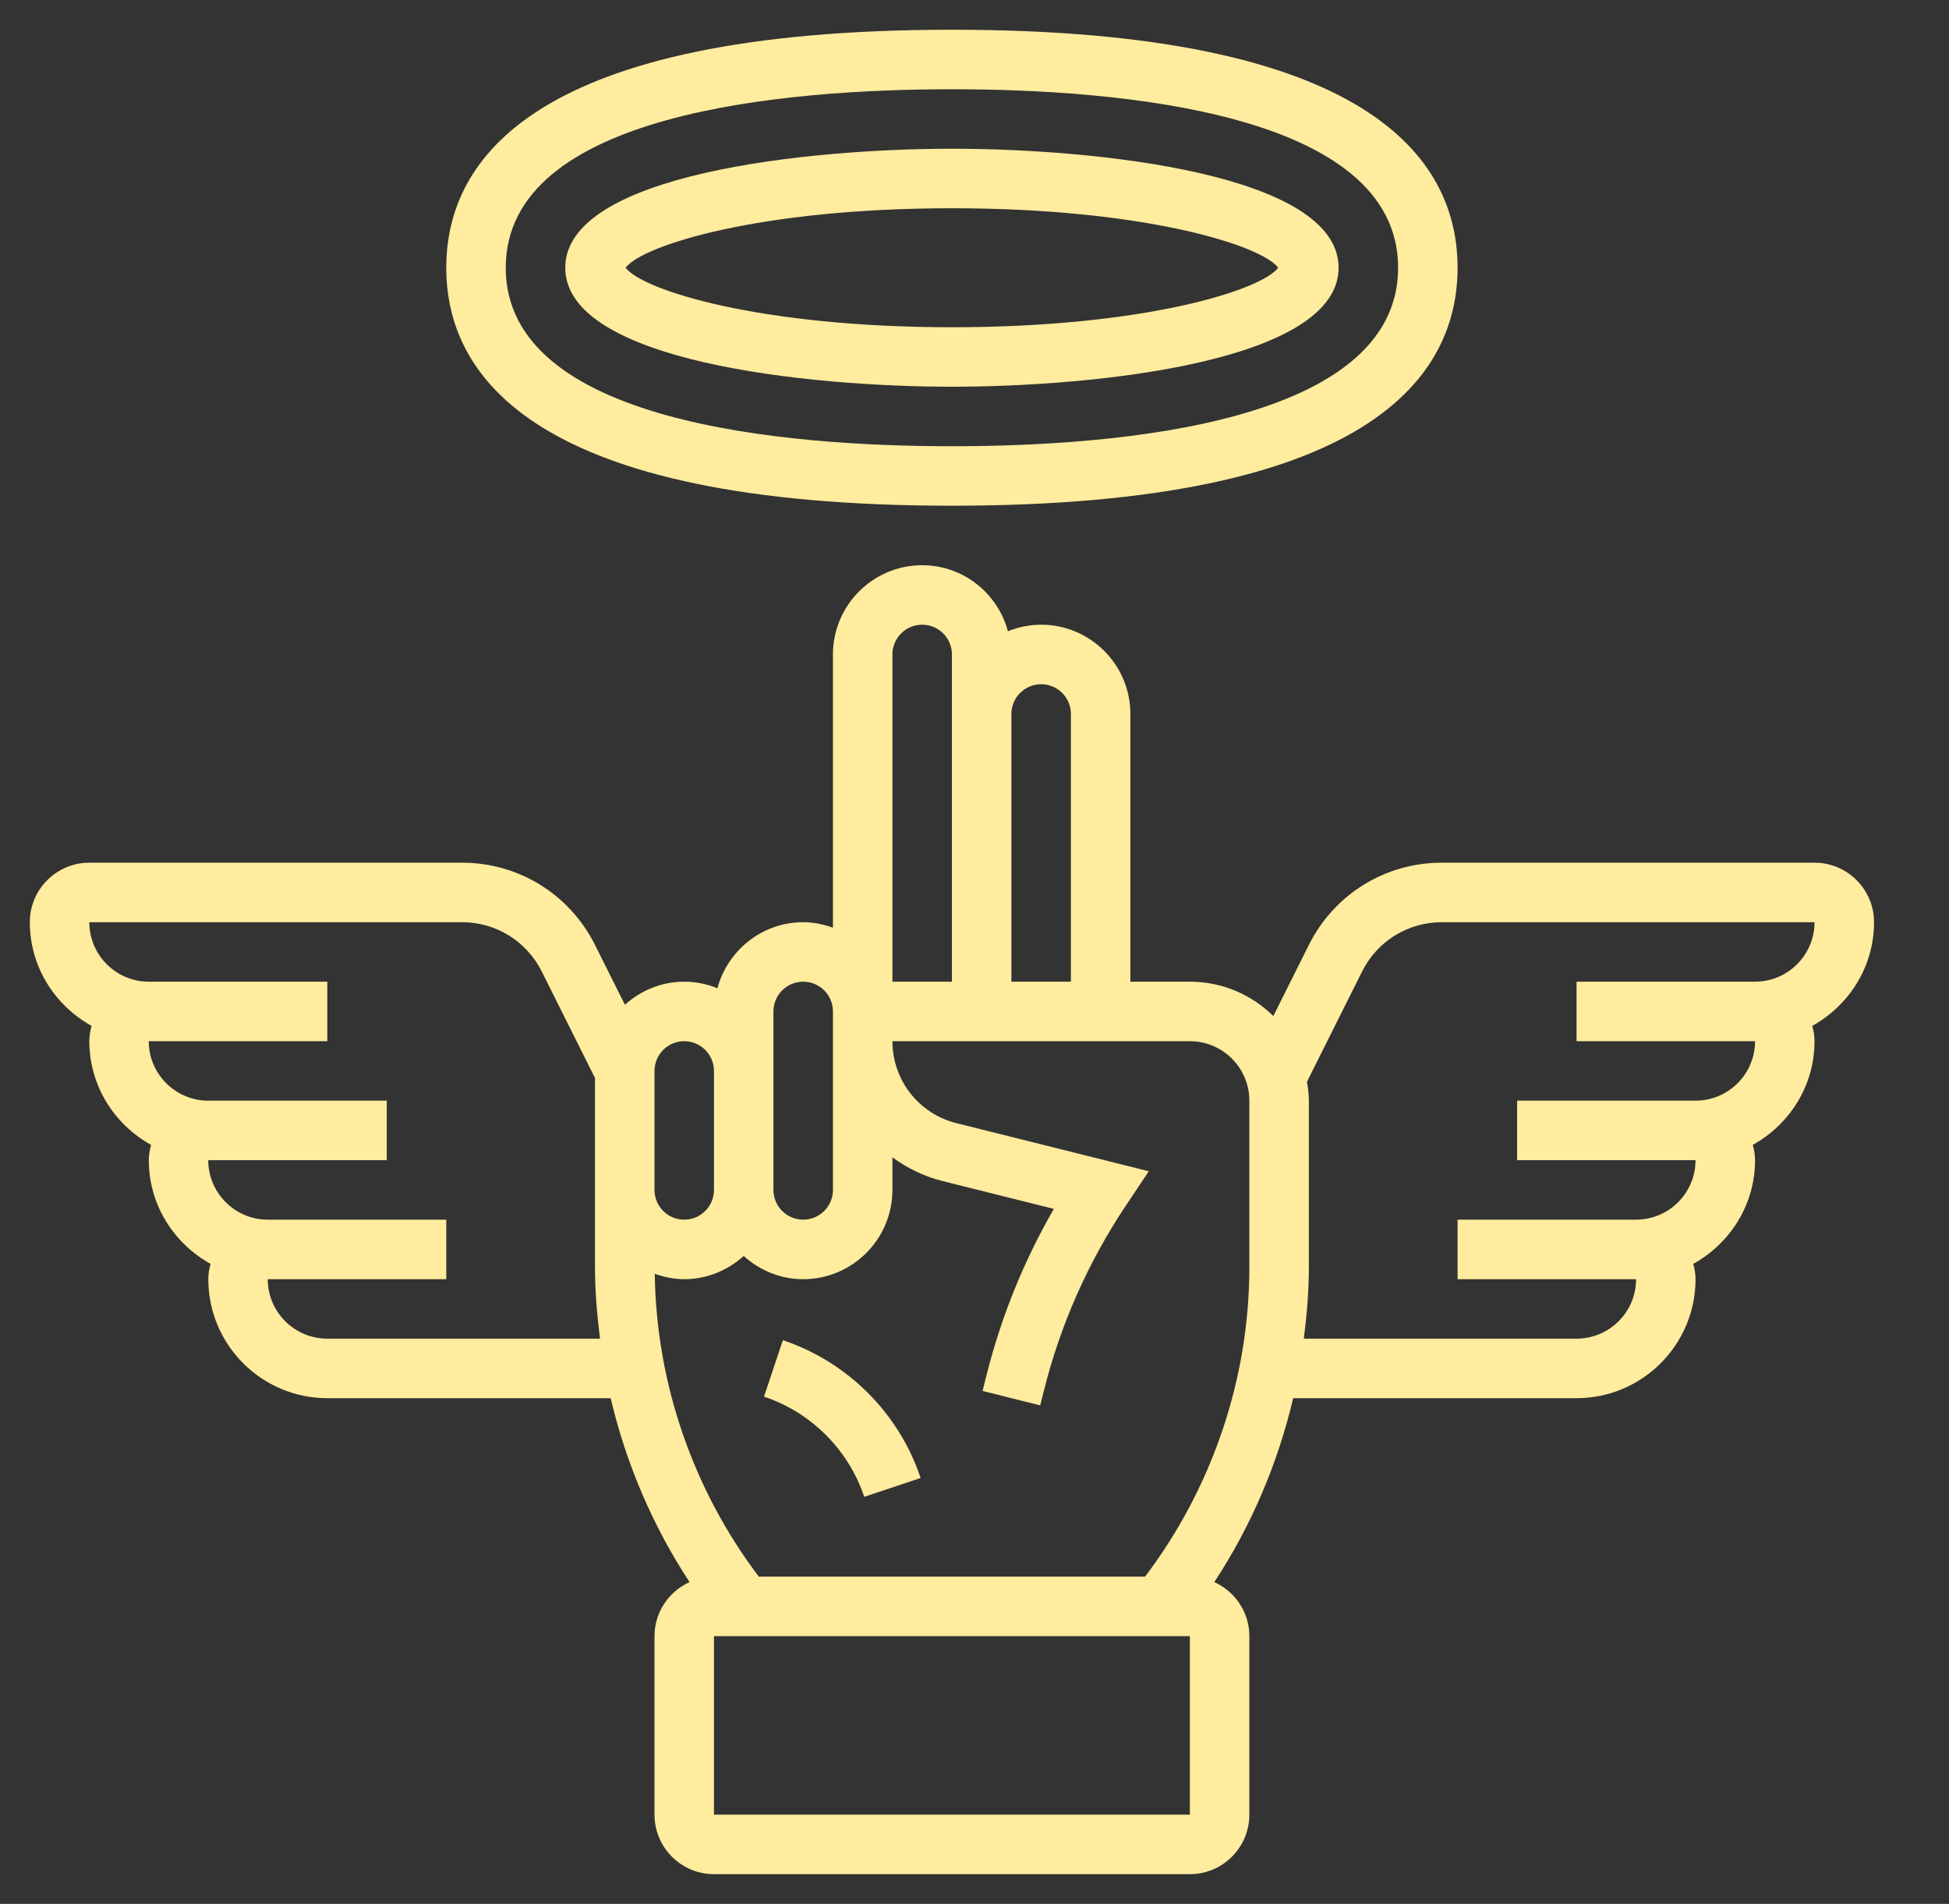 <?xml version="1.0" encoding="UTF-8"?> <svg xmlns="http://www.w3.org/2000/svg" width="43" height="42" viewBox="0 0 43 42" fill="none"><rect x="0" y="0" width="43" height="42" fill="#333333" stroke="none"/> <g clip-path="url(#clip0)"> <path d="M17.272 29.565L16.856 30.81C17.894 31.155 18.721 31.982 19.067 33.02L20.311 32.605C19.837 31.178 18.699 30.041 17.272 29.565Z" fill="#FFEC9E"></path> <path d="M21.002 8.531C24.17 8.531 29.533 7.978 29.533 5.906C29.533 3.834 24.17 3.281 21.002 3.281C17.834 3.281 12.471 3.834 12.471 5.906C12.471 7.978 17.834 8.531 21.002 8.531ZM21.002 4.594C25.245 4.594 27.831 5.411 28.2 5.906C27.831 6.401 25.245 7.219 21.002 7.219C16.759 7.219 14.173 6.401 13.803 5.906C14.173 5.411 16.759 4.594 21.002 4.594Z" fill="#FFEC9E"></path> <path d="M21.002 11.156C30.223 11.156 32.158 8.301 32.158 5.906C32.158 3.512 30.223 0.656 21.002 0.656C11.781 0.656 9.846 3.512 9.846 5.906C9.846 8.301 11.781 11.156 21.002 11.156ZM21.002 1.969C24.678 1.969 30.846 2.48 30.846 5.906C30.846 9.333 24.678 9.844 21.002 9.844C17.326 9.844 11.158 9.333 11.158 5.906C11.158 2.48 17.326 1.969 21.002 1.969Z" fill="#FFEC9E"></path> <path d="M41.346 20.344C41.346 19.62 40.757 19.031 40.033 19.031H31.812C30.561 19.031 29.437 19.726 28.877 20.845L28.093 22.414C27.618 21.946 26.969 21.656 26.252 21.656H24.939V15.75C24.939 14.665 24.056 13.781 22.971 13.781C22.712 13.781 22.465 13.834 22.238 13.926C22.012 13.089 21.253 12.469 20.346 12.469C19.26 12.469 18.377 13.352 18.377 14.438V20.465C18.171 20.391 17.952 20.344 17.721 20.344C16.813 20.344 16.055 20.964 15.828 21.801C15.601 21.709 15.355 21.656 15.096 21.656C14.592 21.656 14.136 21.852 13.787 22.165L13.127 20.845C12.566 19.726 11.443 19.031 10.192 19.031H1.971C1.247 19.031 0.658 19.62 0.658 20.344C0.658 21.331 1.213 22.183 2.021 22.631C1.991 22.739 1.971 22.851 1.971 22.969C1.971 23.956 2.525 24.808 3.333 25.256C3.304 25.364 3.283 25.476 3.283 25.594C3.283 26.581 3.838 27.433 4.646 27.881C4.616 27.989 4.596 28.101 4.596 28.219C4.596 29.666 5.773 30.844 7.221 30.844H13.473C13.812 32.284 14.398 33.66 15.213 34.901C14.758 35.107 14.44 35.563 14.44 36.094V40.031C14.44 40.755 15.028 41.344 15.752 41.344H26.252C26.976 41.344 27.564 40.755 27.564 40.031V36.094C27.564 35.563 27.246 35.107 26.791 34.901C27.607 33.66 28.191 32.284 28.531 30.844H34.783C36.231 30.844 37.408 29.666 37.408 28.219C37.408 28.101 37.388 27.989 37.358 27.881C38.166 27.433 38.721 26.581 38.721 25.594C38.721 25.476 38.7 25.364 38.671 25.256C39.479 24.808 40.033 23.956 40.033 22.969C40.033 22.851 40.013 22.739 39.983 22.631C40.791 22.183 41.346 21.331 41.346 20.344ZM22.971 15.094C23.333 15.094 23.627 15.388 23.627 15.75V21.656H22.314V15.75C22.314 15.388 22.608 15.094 22.971 15.094ZM19.689 14.438C19.689 14.075 19.983 13.781 20.346 13.781C20.708 13.781 21.002 14.075 21.002 14.438V21.656H19.689V14.438ZM17.064 22.312C17.064 21.95 17.358 21.656 17.721 21.656C18.083 21.656 18.377 21.95 18.377 22.312V26.25C18.377 26.612 18.083 26.906 17.721 26.906C17.358 26.906 17.064 26.612 17.064 26.25V22.312ZM14.44 23.625C14.44 23.263 14.733 22.969 15.096 22.969C15.458 22.969 15.752 23.263 15.752 23.625V26.25C15.752 26.612 15.458 26.906 15.096 26.906C14.733 26.906 14.44 26.612 14.44 26.25V23.625ZM7.221 29.531C6.497 29.531 5.908 28.943 5.907 28.219H5.908H9.846V26.906H5.908C5.184 26.906 4.596 26.318 4.594 25.594H4.596H8.533V24.281H4.596C3.872 24.281 3.283 23.693 3.282 22.969H3.283H7.221V21.656H3.283C2.559 21.656 1.971 21.068 1.971 20.344H10.192C10.942 20.344 11.617 20.761 11.953 21.432L13.127 23.78V27.954C13.127 28.483 13.172 29.009 13.238 29.531H7.221V29.531ZM26.252 40.031H15.752V36.094H26.252V40.031ZM27.564 27.954C27.564 30.413 26.745 32.822 25.263 34.781H16.741C15.289 32.861 14.477 30.508 14.446 28.1C14.65 28.172 14.867 28.219 15.096 28.219C15.602 28.219 16.059 28.021 16.408 27.707C16.757 28.022 17.215 28.219 17.721 28.219C18.806 28.219 19.689 27.335 19.689 26.25V25.531C20.012 25.766 20.378 25.949 20.784 26.051L23.251 26.668C22.585 27.821 22.085 29.057 21.761 30.354L21.678 30.684L22.95 31.003L23.033 30.672C23.395 29.224 24 27.858 24.828 26.613L25.345 25.838L21.101 24.777C20.271 24.57 19.689 23.826 19.689 22.969H26.252C26.976 22.969 27.564 23.557 27.564 24.281V27.954ZM38.721 21.656H34.783V22.969H38.721C38.721 23.693 38.132 24.281 37.408 24.281H33.471V25.594H37.408C37.408 26.318 36.819 26.906 36.096 26.906H32.158V28.219H36.096C36.096 28.943 35.507 29.531 34.783 29.531H28.766C28.832 29.009 28.877 28.483 28.877 27.954V24.281C28.877 24.138 28.857 24 28.835 23.864L30.051 21.432C30.387 20.761 31.062 20.344 31.812 20.344H40.033C40.033 21.068 39.444 21.656 38.721 21.656Z" fill="#FFEC9E"></path> </g> <defs> <clipPath id="clip0"> <rect width="42" height="42" fill="white" transform="translate(0.002)"></rect> </clipPath> </defs> </svg> 